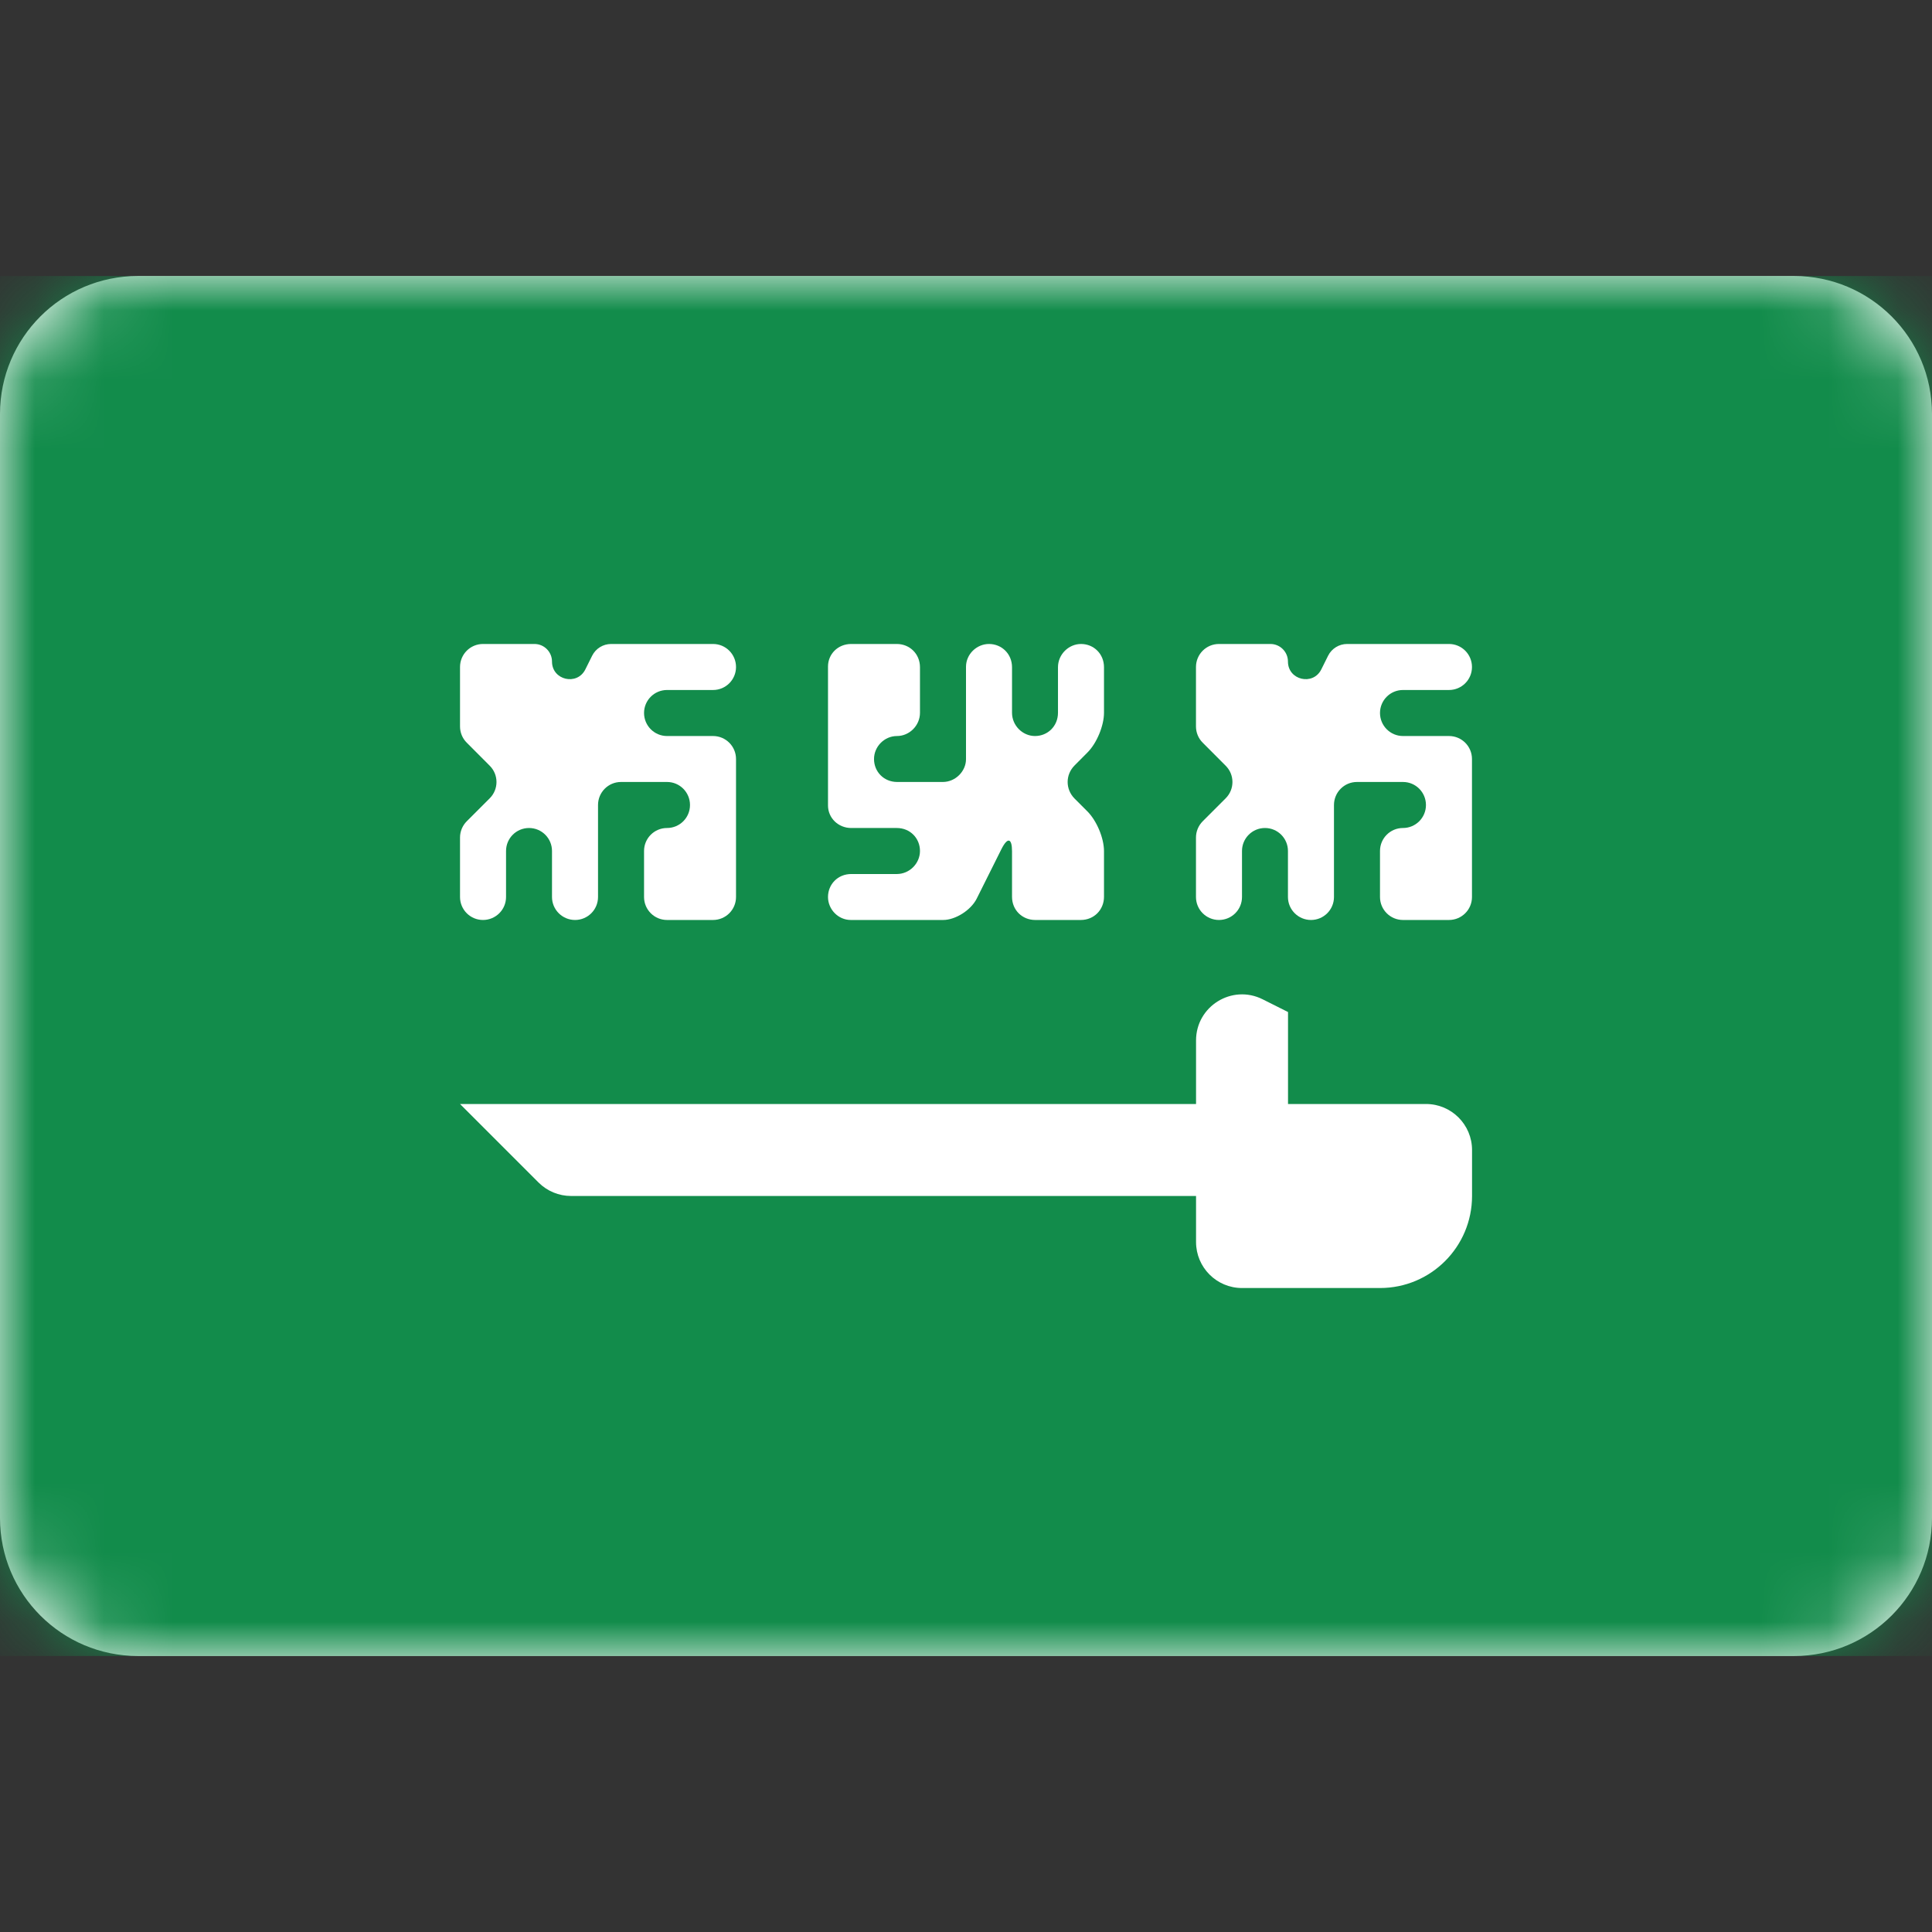 <svg width="28" height="28" viewBox="0 0 28 28" fill="none" xmlns="http://www.w3.org/2000/svg">
<rect x="0" y="0" width="28" height="28" fill="#333333" stroke="none"/>
<path d="M26 4H2C0.895 4 0 4.895 0 6V22C0 23.105 0.895 24 2 24H26C27.105 24 28 23.105 28 22V6C28 4.895 27.105 4 26 4Z" fill="white"/>
<mask id="mask0_1267_2351" style="mask-type:luminance" maskUnits="userSpaceOnUse" x="0" y="4" width="28" height="20">
<path d="M26 4H2C0.895 4 0 4.895 0 6V22C0 23.105 0.895 24 2 24H26C27.105 24 28 23.105 28 22V6C28 4.895 27.105 4 26 4Z" fill="white"/>
</mask>
<g mask="url(#mask0_1267_2351)">
<path d="M28 4H0V24H28V4Z" fill="#128C4B"/>
<path fill-rule="evenodd" clip-rule="evenodd" d="M6.667 16H17.334V15.079C17.334 14.583 17.855 14.261 18.298 14.482L18.667 14.667V16H20.667C21.035 16 21.334 16.299 21.334 16.667V17.333C21.334 18.07 20.737 18.667 20 18.667H18C17.632 18.667 17.334 18.368 17.334 18V17.333H8.276C8.1 17.333 7.93 17.263 7.805 17.138L6.667 16Z" fill="white"/>
<path fill-rule="evenodd" clip-rule="evenodd" d="M6.667 12.138C6.667 12.05 6.702 11.965 6.765 11.902L7.098 11.569C7.228 11.439 7.228 11.228 7.098 11.098L6.765 10.764C6.702 10.702 6.667 10.617 6.667 10.528V9.667C6.667 9.482 6.816 9.333 7 9.333H7.746C7.886 9.333 8 9.447 8 9.588C8 9.857 8.363 9.942 8.483 9.702L8.582 9.503C8.634 9.399 8.74 9.333 8.857 9.333H10.334C10.518 9.333 10.667 9.482 10.667 9.667C10.667 9.851 10.518 10 10.334 10H9.667C9.483 10 9.334 10.149 9.334 10.333C9.334 10.517 9.483 10.667 9.667 10.667H10.334C10.518 10.667 10.667 10.816 10.667 11V13C10.667 13.184 10.518 13.333 10.334 13.333H9.667C9.483 13.333 9.334 13.184 9.334 13V12.333C9.334 12.149 9.483 12 9.667 12C9.851 12 10 11.851 10 11.667C10 11.482 9.851 11.333 9.667 11.333H9C8.816 11.333 8.667 11.482 8.667 11.667V13C8.667 13.184 8.518 13.333 8.334 13.333C8.15 13.333 8 13.184 8 13V12.333C8 12.149 7.851 12 7.667 12C7.483 12 7.334 12.149 7.334 12.333V13C7.334 13.184 7.184 13.333 7 13.333C6.816 13.333 6.667 13.184 6.667 13V12.138Z" fill="white"/>
<path fill-rule="evenodd" clip-rule="evenodd" d="M17.333 12.138C17.333 12.05 17.368 11.965 17.431 11.902L17.764 11.569C17.894 11.439 17.894 11.228 17.764 11.098L17.431 10.764C17.368 10.702 17.333 10.617 17.333 10.528V9.667C17.333 9.482 17.482 9.333 17.666 9.333H18.412C18.552 9.333 18.666 9.447 18.666 9.588C18.666 9.857 19.029 9.942 19.149 9.702L19.248 9.503C19.3 9.399 19.407 9.333 19.523 9.333H21C21.184 9.333 21.333 9.482 21.333 9.667C21.333 9.851 21.184 10 21 10H20.333C20.149 10 20 10.149 20 10.333C20 10.517 20.149 10.667 20.333 10.667H21C21.184 10.667 21.333 10.816 21.333 11V13C21.333 13.184 21.184 13.333 21 13.333H20.333C20.149 13.333 20 13.184 20 13V12.333C20 12.149 20.149 12 20.333 12C20.517 12 20.666 11.851 20.666 11.667C20.666 11.482 20.517 11.333 20.333 11.333H19.666C19.482 11.333 19.333 11.482 19.333 11.667V13C19.333 13.184 19.184 13.333 19 13.333C18.816 13.333 18.666 13.184 18.666 13V12.333C18.666 12.149 18.517 12 18.333 12C18.149 12 18 12.149 18 12.333V13C18 13.184 17.851 13.333 17.666 13.333C17.482 13.333 17.333 13.184 17.333 13V12.138Z" fill="white"/>
<path fill-rule="evenodd" clip-rule="evenodd" d="M16 10.33C16 10.516 15.896 10.771 15.759 10.907L15.574 11.093C15.441 11.226 15.438 11.437 15.574 11.574L15.759 11.759C15.892 11.892 16 12.143 16 12.336V12.997C16 13.183 15.857 13.333 15.664 13.333H15.003C14.817 13.333 14.667 13.191 14.667 12.997V12.336C14.667 12.151 14.605 12.123 14.512 12.309L14.155 13.024C14.069 13.195 13.843 13.333 13.67 13.333H12.33C12.148 13.333 12 13.179 12 13C12 12.816 12.143 12.667 12.336 12.667H12.997C13.183 12.667 13.333 12.512 13.333 12.333C13.333 12.149 13.191 12 12.997 12H12.336C12.151 12 12 11.857 12 11.673V9.66C12 9.48 12.143 9.333 12.336 9.333H12.997C13.183 9.333 13.333 9.476 13.333 9.67V10.33C13.333 10.516 13.179 10.667 13 10.667C12.816 10.667 12.667 10.821 12.667 11C12.667 11.184 12.809 11.333 13.003 11.333H13.664C13.849 11.333 14 11.176 14 11.003V9.664C14 9.481 14.155 9.333 14.333 9.333C14.517 9.333 14.667 9.476 14.667 9.67V10.33C14.667 10.516 14.821 10.667 15 10.667C15.184 10.667 15.333 10.524 15.333 10.33V9.67C15.333 9.484 15.488 9.333 15.667 9.333C15.851 9.333 16 9.476 16 9.67V10.33Z" fill="white"/>
</g>
</svg>
